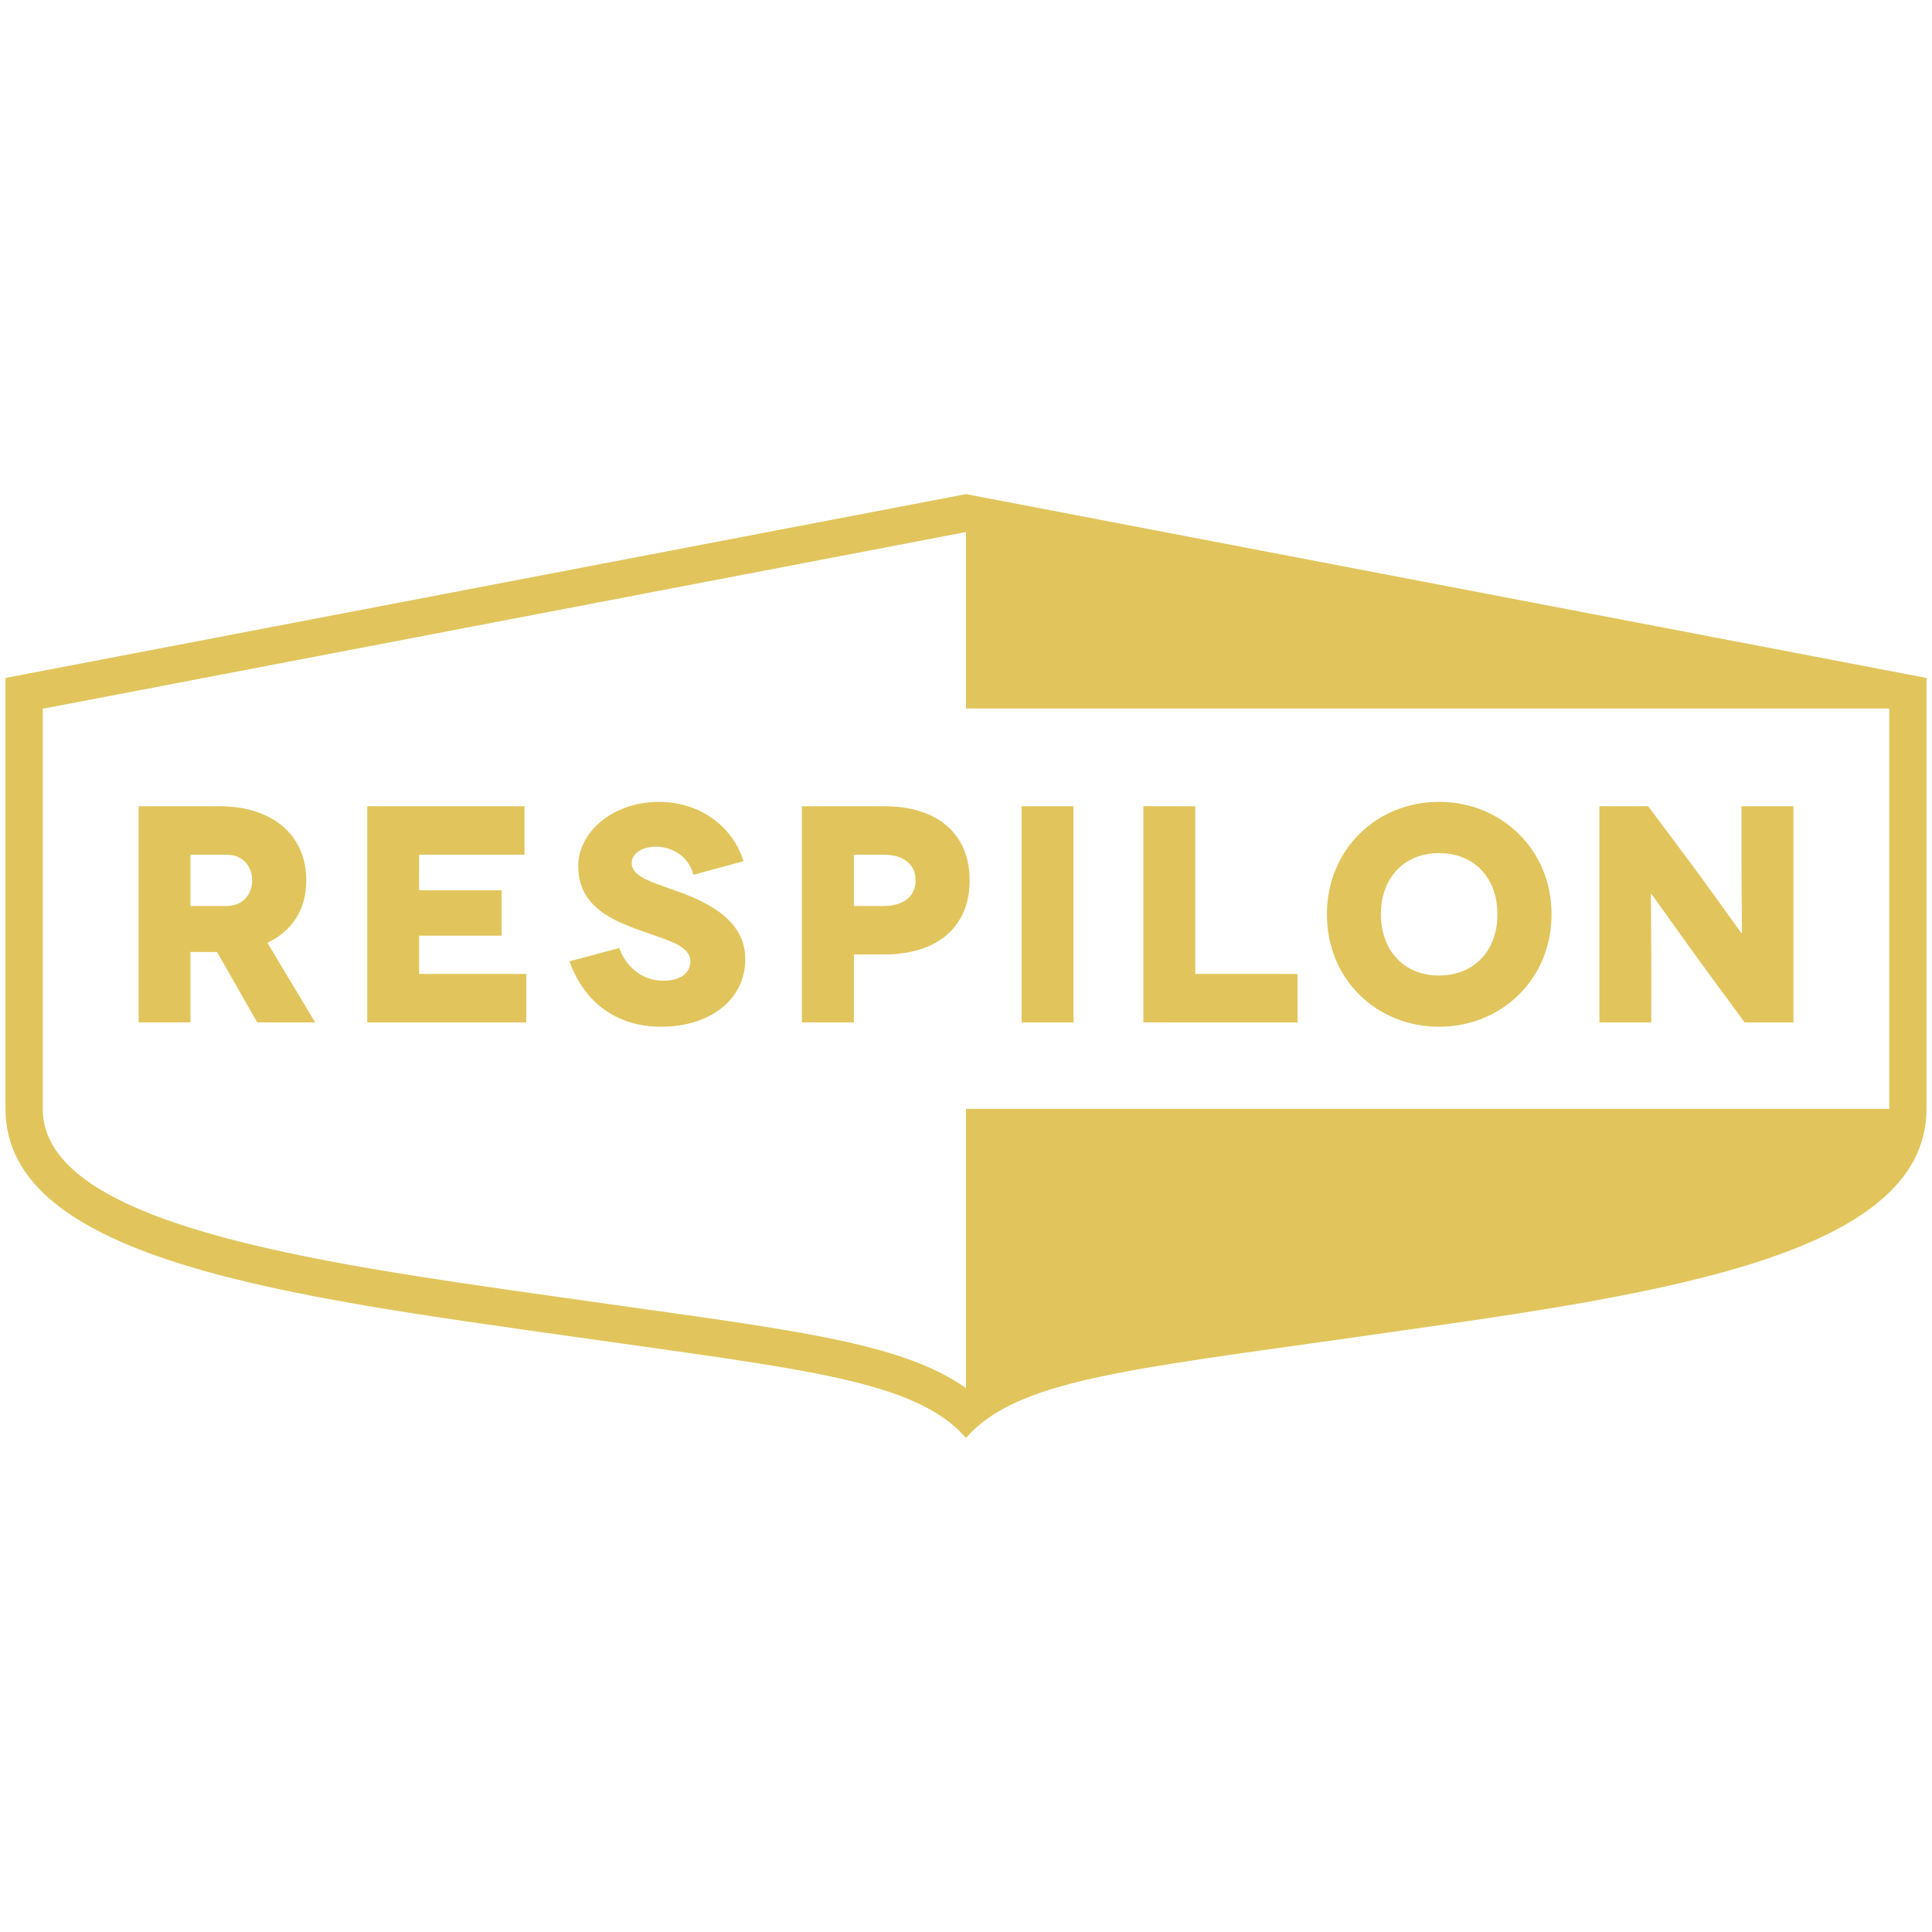 <?xml version="1.0" encoding="UTF-8" standalone="no"?>
<svg
   xmlns:dc="http://purl.org/dc/elements/1.1/"
   xmlns:cc="http://creativecommons.org/ns#"
   xmlns:rdf="http://www.w3.org/1999/02/22-rdf-syntax-ns#"
   xmlns:svg="http://www.w3.org/2000/svg"
   xmlns="http://www.w3.org/2000/svg"
   id="svg221"
   version="1.2"
   viewBox="0 0 1200 1200"
   height="1200pt"
   width="1200pt">
  <defs
     id="defs104">
    <clipPath
       id="clip21">
      <path
         id="path62"
         d="M 86,198 H 196 V 333 H 86 Z m 0,0" />
    </clipPath>
    <clipPath
       id="clip22">
      <path
         id="path65"
         d="m 3.402,809.75 1193.191,0.004 0,-805.141 H 3.406 Z m 0,0" />
    </clipPath>
    <clipPath
       id="clip23">
      <path
         id="path68"
         d="M 353,195 H 463 V 336 H 353 Z m 0,0" />
    </clipPath>
    <clipPath
       id="clip24">
      <path
         id="path71"
         d="m 3.402,809.75 1193.191,0.004 V 4.613 H 3.402 Z m 0,0" />
    </clipPath>
    <clipPath
       id="clip25">
      <path
         id="path74"
         d="M 498,198 H 603 V 333 H 498 Z m 0,0" />
    </clipPath>
    <clipPath
       id="clip26">
      <path
         id="path77"
         d="m 3.402,809.75 1193.191,0.004 V 4.613 H 3.402 Z m 0,0" />
    </clipPath>
    <clipPath
       id="clip27">
      <path
         id="path80"
         d="M 824,195 H 964 V 336 H 824 Z m 0,0" />
    </clipPath>
    <clipPath
       id="clip28">
      <path
         id="path83"
         d="m 3.402,809.75 1193.191,0.004 V 4.613 H 3.402 Z m 0,0" />
    </clipPath>
    <clipPath
       id="clip29">
      <path
         id="path86"
         d="m 993,198 h 121 V 333 H 993 Z m 0,0" />
    </clipPath>
    <clipPath
       id="clip30">
      <path
         id="path89"
         d="m 3.402,809.75 1193.191,0.004 V 4.613 H 3.402 Z m 0,0" />
    </clipPath>
    <clipPath
       id="clip33">
      <path
         id="path98"
         d="M 3,4 H 1197 V 591 H 3 Z m 0,0" />
    </clipPath>
    <clipPath
       id="clip34">
      <path
         id="path101"
         d="m 3.402,809.75 1193.191,0.004 V 4.613 H 3.402 Z m 0,0" />
    </clipPath>
  </defs>
  <g
     transform="translate(0,302.281)"
     id="g1128">
    <g
       id="g176"
       clip-rule="nonzero"
       clip-path="url(#clip21)">
      <g
         id="g174"
         clip-rule="nonzero"
         clip-path="url(#clip22)">
        <path
           id="path172"
           d="m 118.312,260.457 22.281,-0.027 c 11.5,0 16.055,-8.633 16.043,-15.879 0.012,-7.34 -4.543,-15.953 -16.043,-15.953 H 118.312 Z m 41.449,72.281 -24.969,-43.719 -16.48,-0.023 v 43.742 H 86.074 L 86.062,198.5 l 50.102,-0.019 c 33.75,0.019 54.074,18.426 54.086,46.07 0,18 -8.656,31.395 -24.172,38.75 l 29.691,49.461 z m 0,0"
           style="fill:#e1c55c;fill-opacity:1;fill-rule:nonzero;stroke:none" />
      </g>
    </g>
    <path
       id="path178"
       d="m 326.867,302.66 0.008,30.109 H 228.109 V 198.484 h 97.652 v 30.121 H 260.312 l -0.023,22.082 h 51.285 v 28.188 l -51.262,-0.004 v 23.777 z m 0,0"
       style="fill:#e1c55c;fill-opacity:1;fill-rule:nonzero;stroke:none" />
    <g
       id="g184"
       clip-rule="nonzero"
       clip-path="url(#clip23)">
      <g
         id="g182"
         clip-rule="nonzero"
         clip-path="url(#clip24)">
        <path
           id="path180"
           d="m 430.734,241.055 c -3.242,-11.883 -13.637,-17.426 -23.203,-17.414 -9.66,-0.012 -15.172,4.77 -15.172,10.117 0,8.832 13.395,12.094 29.672,18.039 19.965,7.266 40.887,18.641 40.887,41.648 0,24.543 -21.082,41.988 -52.367,41.988 -27.918,0 -47.918,-15.523 -56.824,-40.641 l 30.934,-8.254 c 3.426,10.145 13.062,20.301 27.266,20.301 11.512,0.012 16.871,-5.336 16.871,-11.863 0,-10.742 -15.719,-13.438 -34.914,-20.723 -16.113,-6.168 -34.727,-14.973 -34.719,-38.59 -0.008,-20.934 21.086,-39.895 50.246,-39.883 25.727,-0.012 46.047,15.758 52.363,36.852 z m 0,0"
           style="fill:#e1c55c;fill-opacity:1;fill-rule:nonzero;stroke:none" />
      </g>
    </g>
    <g
       id="g190"
       clip-rule="nonzero"
       clip-path="url(#clip25)">
      <g
         id="g188"
         clip-rule="nonzero"
         clip-path="url(#clip26)">
        <path
           id="path186"
           d="m 548.75,260.461 c 12.48,-0.031 19.941,-5.945 19.941,-15.918 0,-10.027 -7.461,-15.941 -19.941,-15.941 h -18.375 v 31.828 z m 0.555,-61.969 c 33.035,-0.008 52.961,17.211 52.961,46.051 0,28.773 -19.926,45.992 -52.961,45.992 H 530.375 v 42.234 l -32.293,-0.035 V 198.492 Z m 0,0"
           style="fill:#e1c55c;fill-opacity:1;fill-rule:nonzero;stroke:none" />
      </g>
    </g>
    <path
       id="path192"
       d="m 634.547,198.496 32.23,-0.012 v 134.285 l -32.23,-0.031 z m 0,0"
       style="fill:#e1c55c;fill-opacity:1;fill-rule:nonzero;stroke:none" />
    <path
       id="path194"
       d="m 805.914,302.664 0.012,30.105 -95.773,-0.031 V 198.496 h 32.277 v 104.152 z m 0,0"
       style="fill:#e1c55c;fill-opacity:1;fill-rule:nonzero;stroke:none" />
    <g
       id="g200"
       clip-rule="nonzero"
       clip-path="url(#clip27)">
      <g
         id="g198"
         clip-rule="nonzero"
         clip-path="url(#clip28)">
        <path
           id="path196"
           d="m 893.766,303.625 c 21.922,0 36.309,-15.531 36.309,-37.969 0,-22.699 -14.387,-38.039 -36.297,-38.051 -21.633,0 -36.074,15.34 -36.074,38.051 -0.016,22.43 14.402,37.969 36.062,37.969 m 0.012,-107.855 c 38.59,0.012 69.91,29.395 69.91,69.887 0,40.48 -31.32,69.805 -69.91,69.781 -38.543,0 -69.598,-29.293 -69.598,-69.781 -0.023,-40.492 31.055,-69.887 69.598,-69.887"
           style="fill:#e1c55c;fill-opacity:1;fill-rule:nonzero;stroke:none" />
      </g>
    </g>
    <g
       id="g206"
       clip-rule="nonzero"
       clip-path="url(#clip29)">
      <g
         id="g204"
         clip-rule="nonzero"
         clip-path="url(#clip30)">
        <path
           id="path202"
           d="m 1113.941,198.48 v 134.285 h -30.328 l -27.469,-37.449 c -12.254,-16.852 -30.312,-42.371 -30.488,-42.383 l -0.183,0.012 c -0.207,-0.012 0.164,20.758 0.183,50.102 l -0.019,29.719 -32.207,-0.023 v -134.25 h 30.289 l 28.613,38.324 c 8.562,11.551 29.172,40.508 29.332,40.508 h 0.242 c 0.141,-0.012 -0.242,-23.805 -0.242,-48.148 v -30.684 z m 0,0"
           style="fill:#e1c55c;fill-opacity:1;fill-rule:nonzero;stroke:none" />
      </g>
    </g>
    <g
       id="g218"
       clip-rule="nonzero"
       clip-path="url(#clip33)">
      <g
         id="g216"
         clip-rule="nonzero"
         clip-path="url(#clip34)">
        <path
           id="path214"
           d="M 600,4.613 3.406,118.805 V 386.469 C 3.391,481.297 182.945,503.355 356.129,527.977 500.203,548.465 568.559,554.906 600,590.824 631.438,554.906 699.797,548.465 843.871,527.977 1017.055,503.355 1196.609,481.301 1196.594,386.469 V 118.809 Z m 0,381.855 -0.004,173.418 c -0.254,-0.18 -0.527,-0.352 -0.785,-0.539 -37.012,-25.84 -97.77,-34.363 -202.625,-49.047 -11.797,-1.652 -24.188,-3.387 -37.195,-5.238 l -17.75,-2.516 C 193.941,481.648 26.543,457.961 26.555,386.477 V 137.949 L 599.875,28.207 600,28.18 V 137.781 h 572.574 l 0.875,0.168 v 248.52 z m 0,0"
           style="fill:#e1c55c;fill-opacity:1;fill-rule:nonzero;stroke:none" />
      </g>
    </g>
  </g>
</svg>
